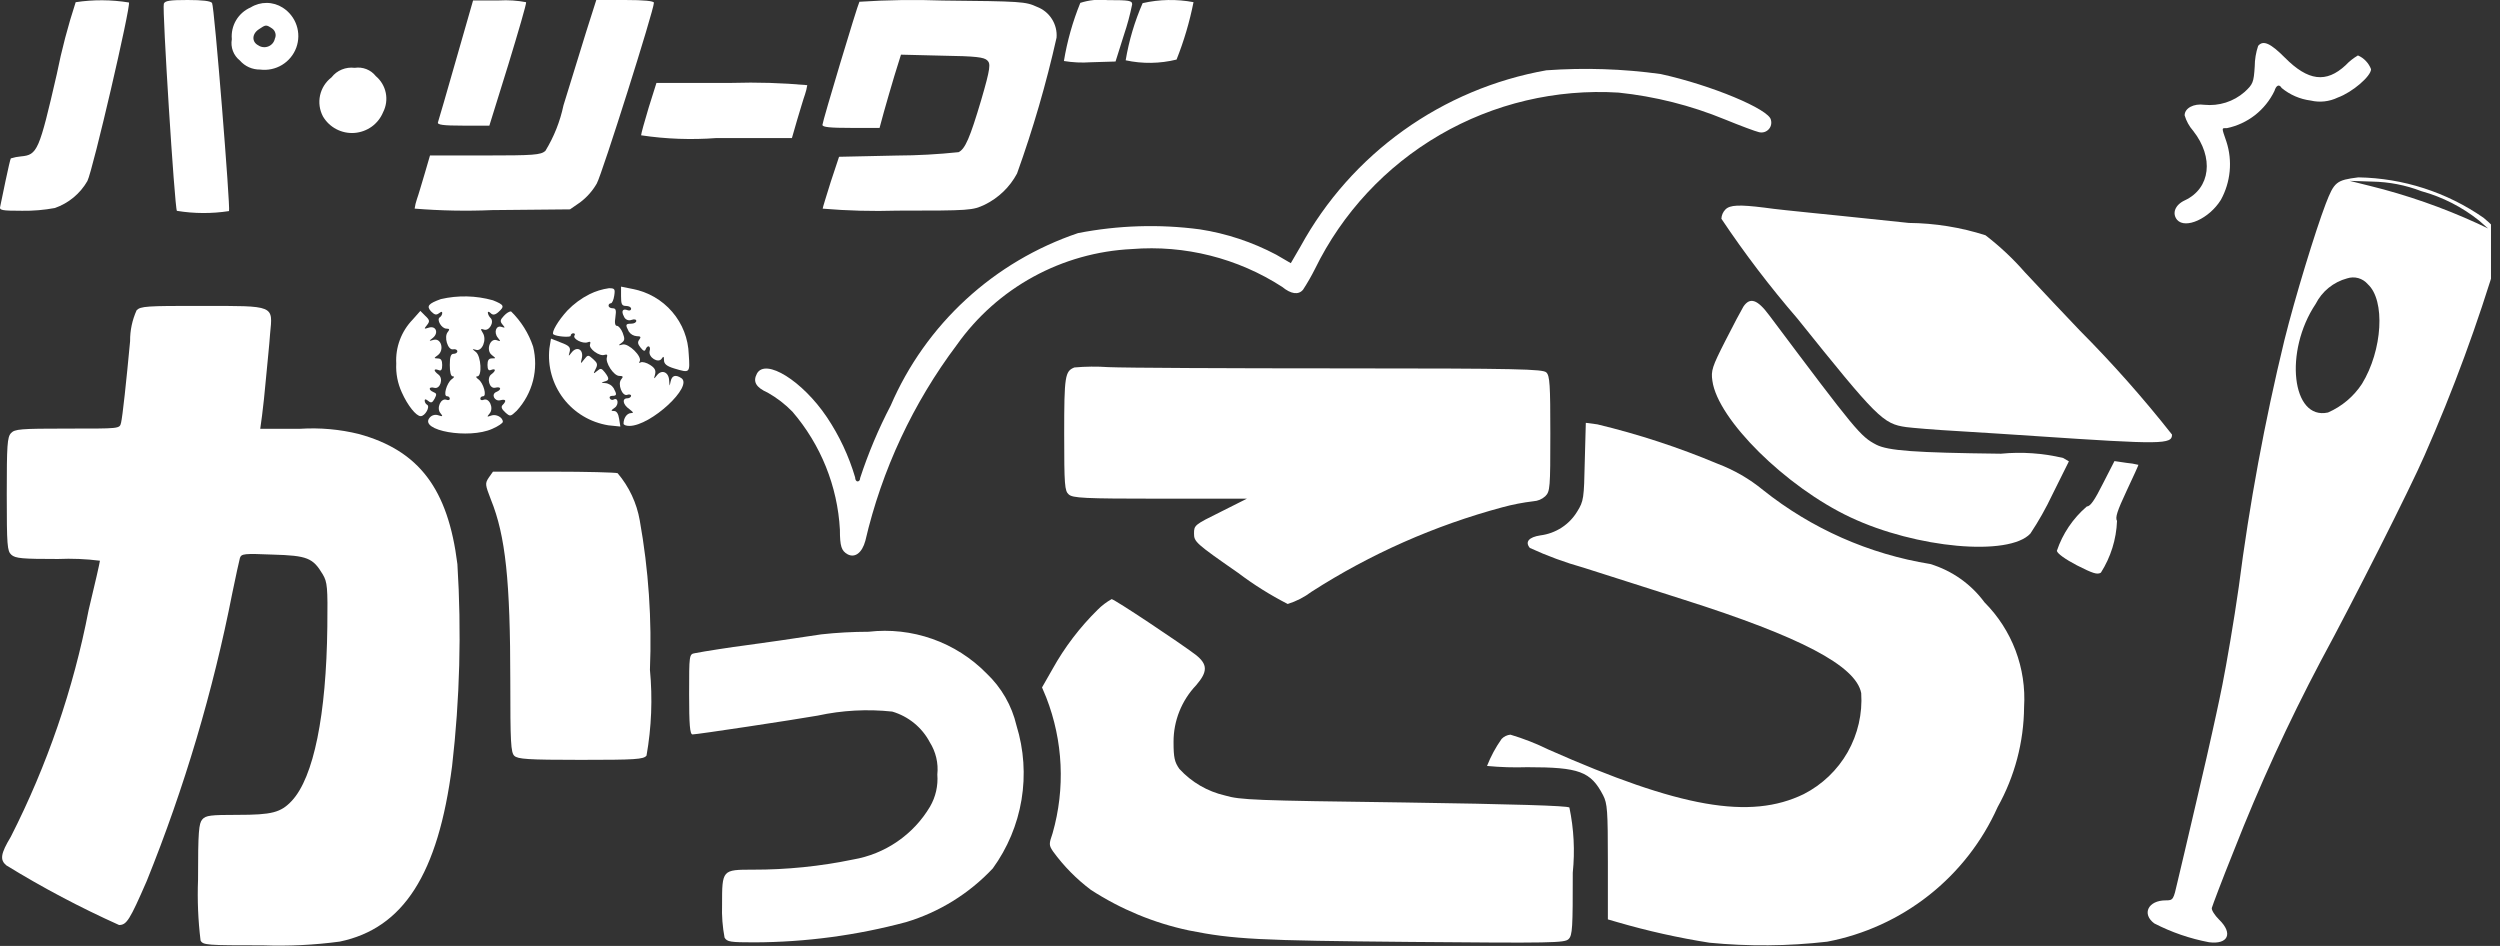 <svg width="74" height="28" viewBox="0 0 74 28" fill="none" xmlns="http://www.w3.org/2000/svg">
<rect x="0" y="0" width="74" height="28" fill="#333333" stroke="none"/>
<g clip-path="url(#clip0_1839_62)">
<path d="M2.24 0.065C2.012 0.764 1.825 1.475 1.681 2.195C1.159 4.466 1.106 4.585 0.623 4.629C0.52 4.638 0.419 4.658 0.321 4.688C0.306 4.703 0.239 5 0.165 5.349C0.091 5.697 0.023 6.038 0.008 6.105C-0.029 6.224 0.038 6.239 0.657 6.239C0.982 6.244 1.306 6.216 1.625 6.157C2.032 6.014 2.373 5.731 2.587 5.358C2.751 5.031 3.876 0.185 3.817 0.074C3.295 -0.011 2.763 -0.014 2.24 0.065V0.065Z" fill="white"/>
<path d="M4.849 0.111C4.797 0.237 5.169 6.144 5.236 6.241C5.747 6.325 6.268 6.327 6.779 6.248C6.824 6.166 6.346 0.193 6.277 0.089C6.24 0.03 5.994 0 5.554 0C5.027 0 4.879 0.022 4.849 0.111Z" fill="white"/>
<path d="M13.501 1.764C13.225 2.736 12.979 3.575 12.964 3.619C12.934 3.693 13.113 3.719 13.702 3.719H14.485L15.044 1.92C15.345 0.933 15.588 0.102 15.573 0.065C15.31 0.015 15.043 -0.002 14.776 0.013H14.003L13.501 1.764Z" fill="white"/>
<path d="M17.35 0.944C17.186 1.47 16.888 2.443 16.679 3.118C16.579 3.595 16.397 4.052 16.142 4.468C16.001 4.587 15.799 4.602 14.353 4.602H12.728L12.572 5.137C12.482 5.436 12.385 5.774 12.341 5.893C12.309 5.985 12.287 6.079 12.273 6.175C13.037 6.237 13.804 6.252 14.569 6.219L16.872 6.197L17.173 5.989C17.373 5.838 17.54 5.649 17.665 5.432C17.828 5.133 19.356 0.297 19.356 0.082C19.356 0.03 19.073 0 18.499 0H17.65L17.35 0.944Z" fill="white"/>
<path d="M25.439 0.052C25.38 0.152 24.344 3.6 24.344 3.697C24.344 3.764 24.575 3.786 25.186 3.786H26.035L26.162 3.318C26.229 3.066 26.378 2.576 26.475 2.241L26.669 1.618L27.891 1.648C28.89 1.663 29.129 1.693 29.225 1.789C29.322 1.885 29.326 1.996 29.039 2.976C28.71 4.082 28.569 4.408 28.375 4.504C27.766 4.568 27.154 4.602 26.542 4.604L24.836 4.641L24.59 5.383C24.463 5.791 24.351 6.147 24.351 6.176C25.087 6.238 25.826 6.258 26.564 6.235C28.725 6.235 28.785 6.228 29.15 6.058C29.557 5.858 29.891 5.536 30.104 5.137C30.577 3.822 30.968 2.478 31.274 1.115C31.29 0.921 31.241 0.727 31.136 0.562C31.032 0.397 30.876 0.271 30.693 0.202C30.358 0.046 30.223 0.039 27.905 0.016C27.083 -0.014 26.26 -0.002 25.439 0.052V0.052Z" fill="white"/>
<path d="M31.977 0.085C31.752 0.639 31.589 1.216 31.492 1.806C31.753 1.849 32.018 1.862 32.282 1.843L33.02 1.821L33.266 1.041C33.367 0.743 33.45 0.438 33.512 0.129C33.512 0.018 33.429 0.003 32.774 0.003C32.506 -0.026 32.234 0.002 31.977 0.085Z" fill="white"/>
<path d="M33.822 0.093C33.586 0.634 33.417 1.202 33.32 1.785C33.817 1.893 34.333 1.885 34.826 1.763C35.045 1.213 35.213 0.644 35.328 0.064C34.829 -0.03 34.317 -0.02 33.822 0.093V0.093Z" fill="white"/>
<path d="M7.421 0.219C7.24 0.297 7.088 0.431 6.988 0.6C6.888 0.769 6.844 0.966 6.862 1.161C6.841 1.278 6.852 1.398 6.894 1.51C6.936 1.621 7.008 1.718 7.101 1.792C7.175 1.877 7.266 1.945 7.369 1.991C7.472 2.037 7.584 2.06 7.697 2.059C7.923 2.088 8.153 2.04 8.348 1.922C8.543 1.804 8.692 1.623 8.77 1.41C8.848 1.196 8.851 0.963 8.778 0.748C8.705 0.532 8.56 0.348 8.368 0.226C8.227 0.136 8.063 0.087 7.895 0.086C7.728 0.085 7.563 0.131 7.421 0.219V0.219ZM8.055 0.843C8.101 0.875 8.135 0.923 8.15 0.978C8.166 1.032 8.161 1.091 8.137 1.142C8.126 1.194 8.103 1.242 8.07 1.282C8.036 1.322 7.993 1.354 7.945 1.373C7.896 1.393 7.843 1.401 7.791 1.395C7.739 1.39 7.689 1.372 7.645 1.342C7.451 1.242 7.451 1.008 7.66 0.868C7.869 0.727 7.876 0.724 8.055 0.843Z" fill="white"/>
<path d="M66.841 1.358C66.775 1.554 66.741 1.76 66.74 1.966C66.71 2.441 66.688 2.493 66.439 2.723C66.277 2.864 66.088 2.971 65.883 3.036C65.677 3.101 65.461 3.123 65.247 3.102C64.934 3.057 64.665 3.202 64.665 3.414C64.715 3.583 64.801 3.74 64.918 3.873C65.537 4.66 65.433 5.572 64.673 5.929C64.382 6.063 64.285 6.315 64.442 6.507C64.688 6.789 65.395 6.471 65.739 5.914C65.882 5.653 65.97 5.366 65.998 5.07C66.026 4.774 65.994 4.476 65.902 4.193C65.754 3.762 65.754 3.793 65.917 3.793C66.221 3.73 66.505 3.597 66.749 3.407C66.992 3.216 67.189 2.972 67.323 2.694C67.375 2.523 67.464 2.479 67.538 2.605C67.783 2.807 68.08 2.936 68.396 2.976C68.666 3.04 68.95 3.008 69.199 2.887C69.631 2.731 70.183 2.256 70.183 2.048C70.149 1.958 70.097 1.876 70.03 1.805C69.964 1.735 69.884 1.679 69.795 1.641C69.66 1.72 69.537 1.817 69.43 1.931C68.856 2.465 68.319 2.398 67.634 1.708C67.206 1.277 66.989 1.18 66.841 1.358Z" fill="white"/>
<path d="M9.813 2.29C9.64 2.422 9.521 2.611 9.474 2.822C9.428 3.034 9.458 3.255 9.56 3.447C9.653 3.606 9.79 3.737 9.955 3.823C10.119 3.909 10.304 3.948 10.489 3.935C10.675 3.921 10.852 3.857 11.003 3.749C11.153 3.64 11.27 3.492 11.34 3.321C11.43 3.145 11.458 2.943 11.419 2.75C11.38 2.556 11.276 2.381 11.124 2.253C11.051 2.16 10.955 2.089 10.845 2.046C10.735 2.003 10.615 1.99 10.498 2.008C10.369 1.991 10.238 2.009 10.118 2.058C9.997 2.107 9.892 2.187 9.813 2.29V2.29Z" fill="white"/>
<path d="M45.771 2.081C44.245 2.352 42.798 2.961 41.54 3.862C40.281 4.764 39.241 5.935 38.498 7.291L38.208 7.79L37.775 7.538C37.069 7.165 36.306 6.911 35.516 6.789C34.316 6.63 33.097 6.668 31.909 6.9C30.677 7.316 29.546 7.986 28.591 8.865C27.635 9.745 26.877 10.815 26.364 12.005C26.004 12.694 25.702 13.412 25.46 14.15C25.46 14.209 25.43 14.25 25.386 14.25C25.342 14.25 25.312 14.198 25.312 14.131C25.126 13.499 24.844 12.898 24.477 12.35C23.754 11.274 22.658 10.591 22.405 11.059C22.278 11.297 22.375 11.467 22.725 11.623C22.994 11.775 23.24 11.964 23.456 12.186C24.296 13.164 24.79 14.39 24.861 15.675C24.861 16.174 24.906 16.305 25.092 16.409C25.308 16.52 25.517 16.364 25.614 16.009C26.103 13.909 27.026 11.932 28.324 10.206C28.914 9.373 29.688 8.684 30.585 8.193C31.483 7.702 32.481 7.421 33.504 7.372C35.07 7.246 36.635 7.64 37.953 8.492C38.214 8.707 38.438 8.737 38.571 8.574C38.699 8.377 38.816 8.174 38.921 7.965C39.731 6.306 41.018 4.923 42.618 3.993C44.218 3.063 46.06 2.627 47.91 2.741C48.99 2.854 50.05 3.121 51.054 3.534C51.509 3.72 51.964 3.89 52.068 3.913C52.118 3.925 52.17 3.924 52.22 3.91C52.269 3.896 52.313 3.869 52.349 3.832C52.385 3.795 52.41 3.75 52.422 3.7C52.434 3.65 52.433 3.598 52.419 3.549C52.374 3.238 50.652 2.518 49.154 2.191C48.034 2.037 46.9 2 45.771 2.081V2.081Z" fill="white"/>
<path d="M19.2 3.188C19.081 3.588 18.977 3.953 18.977 4.005C19.716 4.116 20.466 4.143 21.212 4.086H23.441L23.597 3.545C23.686 3.255 23.784 2.914 23.828 2.795C23.858 2.706 23.881 2.614 23.895 2.521C23.152 2.454 22.406 2.431 21.66 2.454H19.431L19.2 3.188Z" fill="white"/>
<path d="M69.808 5.25C69.152 5.332 69.093 5.384 68.84 6.037C68.538 6.83 67.936 8.79 67.617 10.074C67.034 12.48 66.584 14.915 66.268 17.37C66.126 18.37 65.903 19.669 65.783 20.269C65.664 20.869 65.522 21.493 65.482 21.679C65.442 21.865 65.229 22.814 64.997 23.794C64.765 24.774 64.527 25.82 64.453 26.109C64.334 26.636 64.327 26.651 64.103 26.651C63.589 26.651 63.387 27.05 63.767 27.333C64.277 27.596 64.821 27.783 65.385 27.89C65.951 27.964 66.107 27.63 65.686 27.222C65.551 27.088 65.455 26.933 65.47 26.874C65.485 26.815 65.771 26.05 66.125 25.174C66.876 23.258 67.734 21.385 68.696 19.564C69.665 17.776 71.349 14.444 71.767 13.479C72.615 11.555 73.342 9.579 73.943 7.565C74.078 7.038 73.995 6.845 73.51 6.444C72.423 5.689 71.134 5.273 69.808 5.25V5.25ZM71.671 5.658C72.297 5.83 72.88 6.128 73.386 6.533L73.647 6.763L73.334 6.614C72.308 6.144 71.24 5.771 70.144 5.501L69.547 5.353L70.218 5.375C70.715 5.384 71.207 5.479 71.671 5.658V5.658ZM70.084 8.41C70.613 8.885 70.524 10.37 69.913 11.364C69.668 11.737 69.319 12.031 68.909 12.21C67.836 12.447 67.604 10.399 68.544 8.996C68.637 8.812 68.768 8.649 68.928 8.519C69.089 8.389 69.275 8.293 69.475 8.24C69.582 8.205 69.697 8.202 69.805 8.232C69.913 8.262 70.01 8.324 70.083 8.408L70.084 8.41Z" fill="white"/>
<path d="M51.073 6.2C51 6.274 50.958 6.372 50.953 6.475C51.64 7.502 52.389 8.486 53.197 9.422C55.567 12.375 55.738 12.546 56.424 12.642C56.587 12.664 57.281 12.724 57.959 12.761C58.636 12.798 59.673 12.872 60.267 12.909C64.009 13.161 64.292 13.154 64.292 12.864C63.443 11.786 62.532 10.758 61.564 9.785C61.155 9.354 60.424 8.585 59.939 8.062C59.587 7.658 59.195 7.29 58.769 6.963C58.036 6.729 57.273 6.606 56.503 6.599C56.056 6.554 55.415 6.488 55.087 6.451C54.758 6.414 54.103 6.351 53.633 6.302C53.163 6.253 52.529 6.191 52.228 6.146C51.475 6.052 51.206 6.066 51.073 6.2Z" fill="white"/>
<path d="M18.383 8.766C18.383 9.004 18.405 9.056 18.532 9.056C18.615 9.056 18.681 9.093 18.681 9.138C18.681 9.183 18.636 9.205 18.581 9.183C18.432 9.124 18.38 9.205 18.469 9.369C18.477 9.39 18.489 9.41 18.505 9.427C18.52 9.443 18.539 9.457 18.56 9.466C18.581 9.475 18.603 9.48 18.626 9.481C18.649 9.481 18.672 9.477 18.693 9.469C18.775 9.439 18.834 9.454 18.834 9.499C18.834 9.544 18.767 9.581 18.685 9.581C18.513 9.581 18.506 9.611 18.611 9.811C18.637 9.851 18.672 9.885 18.713 9.909C18.755 9.933 18.802 9.948 18.85 9.951C18.961 9.951 18.984 9.973 18.924 10.051C18.864 10.129 18.879 10.185 18.961 10.289C19.043 10.393 19.087 10.408 19.11 10.341C19.169 10.193 19.273 10.241 19.229 10.393C19.184 10.579 19.49 10.764 19.586 10.616C19.639 10.534 19.654 10.549 19.654 10.661C19.654 10.773 19.736 10.839 19.955 10.906C20.425 11.047 20.425 11.047 20.387 10.49C20.373 10.027 20.201 9.583 19.898 9.231C19.596 8.879 19.182 8.64 18.725 8.553L18.383 8.484V8.766Z" fill="white"/>
<path d="M17.451 8.708C17.206 8.831 16.985 8.994 16.795 9.191C16.519 9.491 16.318 9.836 16.378 9.895C16.46 9.962 16.892 9.995 16.892 9.939C16.892 9.929 16.894 9.919 16.898 9.909C16.903 9.9 16.909 9.892 16.917 9.885C16.924 9.878 16.933 9.873 16.943 9.869C16.953 9.866 16.963 9.865 16.974 9.865C17.011 9.865 17.033 9.895 17.004 9.932C16.945 10.032 17.25 10.184 17.392 10.132C17.466 10.102 17.492 10.117 17.466 10.191C17.413 10.317 17.749 10.562 17.898 10.503C17.965 10.481 17.988 10.503 17.966 10.57C17.906 10.726 18.166 11.127 18.331 11.127C18.442 11.127 18.457 11.149 18.39 11.226C18.271 11.367 18.42 11.746 18.569 11.686C18.628 11.664 18.68 11.679 18.68 11.716C18.68 11.753 18.628 11.79 18.569 11.79C18.405 11.79 18.434 11.976 18.628 12.109C18.755 12.209 18.763 12.228 18.673 12.228C18.554 12.235 18.457 12.376 18.457 12.54C18.457 12.577 18.532 12.607 18.629 12.607C19.263 12.607 20.536 11.427 20.164 11.19C19.992 11.079 19.888 11.116 19.851 11.289C19.814 11.463 19.821 11.437 19.807 11.268C19.8 11.016 19.591 10.926 19.449 11.104C19.349 11.23 19.349 11.23 19.39 11.082C19.42 10.964 19.383 10.89 19.241 10.801C19.14 10.734 19.01 10.701 18.964 10.727C18.919 10.753 18.905 10.749 18.934 10.697C19.017 10.556 18.606 10.155 18.432 10.197C18.298 10.234 18.291 10.227 18.395 10.152C18.5 10.077 18.496 10.026 18.432 9.852C18.387 9.741 18.313 9.645 18.261 9.645C18.209 9.645 18.186 9.563 18.216 9.385C18.246 9.177 18.231 9.125 18.133 9.125C18.066 9.125 18.014 9.088 18.014 9.051C18.013 9.042 18.014 9.032 18.017 9.023C18.02 9.015 18.025 9.007 18.032 9C18.038 8.993 18.046 8.987 18.054 8.983C18.062 8.979 18.072 8.977 18.081 8.977C18.118 8.977 18.163 8.877 18.181 8.754C18.212 8.554 18.197 8.531 18.025 8.531C17.825 8.559 17.631 8.619 17.451 8.708V8.708Z" fill="white"/>
<path d="M13.05 8.853C12.678 8.987 12.617 9.061 12.759 9.217C12.86 9.316 12.909 9.335 12.99 9.275C13.071 9.216 13.09 9.217 13.09 9.269C13.088 9.294 13.08 9.318 13.067 9.34C13.054 9.361 13.037 9.38 13.016 9.394C12.916 9.461 13.068 9.728 13.217 9.728C13.306 9.728 13.317 9.75 13.254 9.828C13.134 9.969 13.254 10.37 13.411 10.34C13.485 10.325 13.537 10.355 13.537 10.399C13.537 10.443 13.485 10.473 13.426 10.473C13.343 10.473 13.314 10.562 13.314 10.806C13.314 11.014 13.344 11.14 13.403 11.14C13.463 11.14 13.441 11.177 13.366 11.229C13.218 11.348 13.113 11.729 13.232 11.729C13.242 11.728 13.253 11.729 13.262 11.733C13.272 11.736 13.281 11.741 13.289 11.748C13.297 11.755 13.303 11.764 13.307 11.773C13.312 11.782 13.314 11.793 13.314 11.803C13.314 11.84 13.269 11.855 13.214 11.833C13.05 11.774 12.913 12.078 13.035 12.226C13.117 12.326 13.109 12.338 12.976 12.293C12.93 12.277 12.88 12.275 12.833 12.288C12.786 12.301 12.745 12.329 12.715 12.367C12.402 12.746 13.877 13.005 14.571 12.694C14.743 12.62 14.884 12.523 14.884 12.486C14.884 12.352 14.683 12.248 14.541 12.3C14.398 12.352 14.414 12.338 14.496 12.234C14.622 12.078 14.481 11.766 14.317 11.834C14.258 11.856 14.217 11.841 14.217 11.804C14.217 11.793 14.219 11.783 14.223 11.774C14.228 11.764 14.234 11.756 14.242 11.749C14.249 11.742 14.258 11.737 14.268 11.734C14.278 11.73 14.289 11.729 14.299 11.73C14.418 11.73 14.314 11.344 14.164 11.23C14.09 11.178 14.075 11.141 14.127 11.141C14.277 11.141 14.239 10.548 14.09 10.422C13.964 10.322 13.964 10.322 14.09 10.355C14.269 10.414 14.418 10.055 14.291 9.855C14.217 9.736 14.224 9.721 14.321 9.755C14.478 9.814 14.641 9.532 14.522 9.414C14.479 9.372 14.45 9.318 14.44 9.258C14.44 9.214 14.477 9.222 14.529 9.274C14.581 9.325 14.648 9.332 14.753 9.237C14.946 9.066 14.924 9.022 14.589 8.888C14.087 8.748 13.558 8.736 13.05 8.853V8.853Z" fill="white"/>
<path d="M51.604 9.077C51.544 9.177 51.303 9.626 51.067 10.094C50.679 10.858 50.642 10.969 50.687 11.274C50.843 12.417 52.863 14.414 54.77 15.311C56.722 16.232 59.466 16.477 60.099 15.794C60.343 15.427 60.56 15.042 60.748 14.644L61.239 13.656L61.068 13.556C60.465 13.413 59.843 13.37 59.227 13.43C56.663 13.4 55.888 13.341 55.538 13.163C55.068 12.918 54.942 12.764 52.37 9.334C52.02 8.861 51.798 8.787 51.604 9.077Z" fill="white"/>
<path d="M4.044 9.184C3.914 9.471 3.848 9.782 3.851 10.097C3.739 11.296 3.627 12.338 3.583 12.515C3.539 12.693 3.546 12.686 1.996 12.686C0.59 12.686 0.438 12.701 0.326 12.82C0.215 12.939 0.2 13.176 0.2 14.631C0.2 16.153 0.215 16.309 0.334 16.419C0.454 16.53 0.663 16.546 1.714 16.546C2.129 16.528 2.546 16.545 2.958 16.597C2.958 16.634 2.81 17.287 2.623 18.06C2.173 20.392 1.397 22.65 0.32 24.768C0.019 25.268 -0.008 25.451 0.186 25.614C1.259 26.274 2.375 26.863 3.524 27.38C3.748 27.38 3.838 27.239 4.345 26.074C5.458 23.318 6.306 20.463 6.878 17.547C6.979 17.057 7.079 16.597 7.102 16.515C7.147 16.39 7.221 16.381 8.071 16.416C9.1 16.445 9.263 16.515 9.554 17.002C9.689 17.232 9.703 17.373 9.689 18.553C9.659 21.158 9.287 23.006 8.638 23.704C8.31 24.053 8.049 24.12 7.032 24.12C6.235 24.12 6.092 24.135 5.989 24.254C5.885 24.373 5.862 24.61 5.862 26.042C5.839 26.643 5.864 27.244 5.937 27.841C6.011 27.975 6.115 27.982 7.785 27.982C8.544 28.009 9.305 27.972 10.058 27.871C11.943 27.477 12.969 25.872 13.382 22.674C13.611 20.691 13.663 18.692 13.539 16.699C13.262 14.473 12.405 13.338 10.627 12.848C10.058 12.707 9.47 12.655 8.884 12.692H7.703L7.756 12.306C7.786 12.099 7.838 11.587 7.875 11.178C7.912 10.769 7.975 10.184 7.994 9.887C8.077 9.026 8.151 9.055 5.975 9.055C4.322 9.052 4.164 9.065 4.044 9.184Z" fill="white"/>
<path d="M12.214 9.461C12.048 9.633 11.919 9.837 11.836 10.06C11.752 10.284 11.716 10.522 11.729 10.76C11.714 11.053 11.77 11.346 11.893 11.614C12.064 11.999 12.317 12.318 12.452 12.318C12.586 12.318 12.735 12.036 12.646 11.984C12.624 11.971 12.605 11.953 12.592 11.931C12.579 11.909 12.572 11.884 12.571 11.858C12.571 11.806 12.608 11.813 12.672 11.865C12.761 11.939 12.798 11.924 12.866 11.798C12.933 11.672 12.925 11.643 12.828 11.605C12.672 11.539 12.687 11.435 12.858 11.48C13.03 11.525 13.134 11.205 12.978 11.087C12.821 10.969 12.836 10.901 12.978 10.953C13.06 10.99 13.089 10.946 13.089 10.804C13.089 10.662 13.052 10.611 12.963 10.611C12.836 10.604 12.836 10.604 12.963 10.511C13.157 10.363 13.063 10 12.836 10.059C12.688 10.104 12.688 10.095 12.814 10C12.993 9.852 12.904 9.629 12.688 9.7C12.546 9.745 12.546 9.737 12.636 9.626C12.725 9.515 12.725 9.477 12.59 9.351L12.442 9.203L12.214 9.461Z" fill="white"/>
<path d="M14.915 9.35C14.803 9.469 14.795 9.513 14.877 9.61C14.96 9.707 14.952 9.71 14.847 9.677C14.684 9.618 14.608 9.84 14.736 9.996C14.825 10.107 14.825 10.115 14.706 10.07C14.505 9.996 14.377 10.37 14.557 10.508C14.684 10.608 14.684 10.608 14.564 10.608C14.464 10.608 14.43 10.667 14.43 10.8C14.43 10.934 14.46 10.986 14.541 10.948C14.683 10.896 14.683 10.978 14.541 11.082C14.4 11.186 14.482 11.52 14.661 11.476C14.839 11.432 14.854 11.535 14.691 11.602C14.527 11.669 14.639 11.891 14.81 11.847C14.982 11.803 14.997 11.869 14.877 11.988C14.825 12.04 14.847 12.107 14.952 12.203C15.1 12.336 15.108 12.336 15.295 12.158C15.527 11.905 15.692 11.6 15.777 11.269C15.861 10.938 15.862 10.591 15.78 10.259C15.649 9.867 15.426 9.511 15.131 9.221C15.085 9.208 14.989 9.267 14.915 9.35Z" fill="white"/>
<path d="M16.262 10.311C16.205 10.841 16.354 11.372 16.678 11.796C17.002 12.22 17.477 12.503 18.006 12.589L18.363 12.626L18.326 12.396C18.304 12.248 18.252 12.166 18.177 12.166C18.077 12.166 18.077 12.151 18.199 12.066C18.322 11.981 18.3 11.747 18.162 11.828C18.152 11.833 18.142 11.836 18.131 11.837C18.12 11.838 18.109 11.836 18.099 11.833C18.088 11.83 18.079 11.824 18.07 11.817C18.062 11.81 18.056 11.801 18.051 11.791C18.029 11.754 18.058 11.717 18.118 11.717C18.26 11.717 18.267 11.68 18.163 11.488C18.136 11.446 18.1 11.411 18.057 11.386C18.015 11.36 17.967 11.344 17.917 11.34C17.791 11.333 17.783 11.325 17.887 11.295C18.037 11.258 18.044 11.206 17.902 11.02C17.802 10.894 17.776 10.894 17.671 10.983C17.567 11.072 17.552 11.072 17.626 10.931C17.701 10.79 17.685 10.745 17.559 10.631C17.41 10.497 17.402 10.497 17.291 10.639C17.18 10.781 17.18 10.78 17.224 10.594C17.276 10.342 17.075 10.238 16.922 10.431C16.822 10.557 16.822 10.557 16.863 10.409C16.893 10.283 16.848 10.231 16.61 10.142L16.309 10.023L16.262 10.311Z" fill="white"/>
<path d="M31.801 10.877C31.525 10.988 31.5 11.122 31.5 12.836C31.5 14.372 31.515 14.528 31.634 14.635C31.754 14.742 32.059 14.761 34.345 14.761H36.908L36.126 15.154C35.358 15.533 35.343 15.547 35.343 15.791C35.343 16.036 35.387 16.081 36.648 16.957C37.109 17.306 37.601 17.614 38.116 17.878C38.371 17.798 38.611 17.675 38.824 17.514C40.566 16.395 42.472 15.552 44.473 15.015C44.774 14.933 45.08 14.874 45.39 14.837C45.52 14.829 45.644 14.777 45.74 14.689C45.882 14.548 45.89 14.444 45.89 12.841C45.89 11.394 45.875 11.119 45.77 11.023C45.666 10.927 45.01 10.904 39.674 10.904C36.38 10.904 33.294 10.889 32.802 10.867C32.469 10.844 32.134 10.847 31.801 10.877V10.877Z" fill="white"/>
<path d="M46.909 13.666C46.886 14.743 46.879 14.832 46.685 15.142C46.569 15.334 46.41 15.497 46.222 15.619C46.033 15.741 45.82 15.819 45.597 15.847C45.253 15.899 45.134 16.04 45.283 16.218C45.798 16.456 46.332 16.652 46.879 16.805C47.699 17.071 49.033 17.487 49.83 17.747C53.295 18.847 54.935 19.706 55.092 20.515C55.132 21.124 54.992 21.732 54.691 22.263C54.389 22.794 53.937 23.226 53.392 23.505C51.805 24.277 49.732 23.913 45.828 22.184C45.468 22.007 45.094 21.861 44.709 21.746C44.61 21.755 44.517 21.8 44.448 21.872C44.272 22.12 44.127 22.389 44.016 22.672C44.412 22.71 44.81 22.722 45.208 22.709C46.744 22.709 47.086 22.835 47.452 23.54C47.578 23.785 47.593 23.993 47.593 25.514V27.214L47.876 27.296C48.769 27.556 49.678 27.759 50.597 27.904C51.757 28.017 52.926 28.007 54.085 27.874C55.186 27.664 56.22 27.192 57.098 26.498C57.977 25.804 58.674 24.909 59.13 23.889C59.636 22.983 59.905 21.965 59.913 20.929C59.948 20.359 59.862 19.789 59.661 19.255C59.459 18.721 59.146 18.235 58.742 17.83C58.344 17.289 57.781 16.891 57.136 16.695C55.325 16.402 53.62 15.648 52.188 14.506C51.784 14.174 51.328 13.911 50.839 13.726C49.687 13.243 48.498 12.853 47.283 12.561L46.94 12.516L46.909 13.666Z" fill="white"/>
<path d="M62.246 14.316C62 14.806 61.874 14.992 61.769 14.992C61.361 15.342 61.054 15.796 60.883 16.305C60.898 16.387 61.136 16.556 61.479 16.735C61.949 16.973 62.081 17.017 62.187 16.95C62.478 16.491 62.643 15.964 62.664 15.421C62.604 15.321 62.671 15.121 62.947 14.531C63.147 14.108 63.304 13.759 63.297 13.759C63.179 13.73 63.059 13.71 62.939 13.7L62.588 13.648L62.246 14.316Z" fill="white"/>
<path d="M14.464 14.143C14.352 14.314 14.363 14.351 14.531 14.789C14.964 15.857 15.105 17.193 15.105 20.169C15.105 21.968 15.12 22.277 15.225 22.373C15.329 22.469 15.605 22.492 17.185 22.492C18.817 22.492 19.048 22.477 19.137 22.366C19.285 21.528 19.319 20.675 19.238 19.828C19.299 18.347 19.198 16.864 18.937 15.405C18.847 14.889 18.621 14.406 18.281 14.006C18.214 13.984 17.357 13.961 16.374 13.961H14.592L14.464 14.143Z" fill="white"/>
<path d="M32.491 18.048C31.965 18.566 31.515 19.155 31.157 19.799L30.844 20.348L30.97 20.648C31.469 21.93 31.535 23.34 31.157 24.663C31.046 24.982 31.046 25.019 31.172 25.205C31.486 25.636 31.863 26.019 32.29 26.34C33.174 26.914 34.157 27.321 35.189 27.54C36.523 27.806 37.231 27.84 41.755 27.881C45.958 27.918 46.308 27.91 46.428 27.799C46.547 27.687 46.554 27.457 46.554 25.831C46.62 25.187 46.587 24.537 46.454 23.902C46.387 23.85 44.829 23.802 41.549 23.753C37.133 23.695 36.712 23.68 36.258 23.546C35.739 23.426 35.268 23.152 34.909 22.759C34.768 22.559 34.737 22.425 34.737 21.965C34.734 21.339 34.975 20.735 35.408 20.281C35.751 19.881 35.751 19.665 35.393 19.382C34.923 19.026 32.984 17.734 32.904 17.734C32.752 17.82 32.613 17.925 32.491 18.048V18.048Z" fill="white"/>
<path d="M24.31 18.777C23.796 18.859 22.276 19.077 22.002 19.111C21.749 19.141 20.824 19.282 20.57 19.334C20.398 19.364 20.398 19.379 20.398 20.552C20.398 21.451 20.421 21.739 20.499 21.739C20.64 21.739 23.487 21.308 24.203 21.182C24.928 21.024 25.674 20.984 26.411 21.063C26.648 21.133 26.868 21.249 27.058 21.404C27.249 21.56 27.407 21.752 27.521 21.969C27.701 22.254 27.78 22.591 27.745 22.926C27.771 23.257 27.696 23.588 27.529 23.876C27.286 24.286 26.956 24.639 26.562 24.909C26.169 25.18 25.72 25.362 25.249 25.442C24.276 25.644 23.284 25.744 22.29 25.742C21.373 25.742 21.373 25.742 21.373 26.788C21.362 27.112 21.387 27.435 21.447 27.753C21.522 27.879 21.611 27.894 22.335 27.894C23.85 27.888 25.358 27.687 26.822 27.294C27.802 26.999 28.686 26.451 29.386 25.706C29.823 25.103 30.115 24.407 30.237 23.673C30.359 22.939 30.308 22.187 30.088 21.476C29.951 20.887 29.642 20.35 29.202 19.933C28.753 19.475 28.204 19.125 27.598 18.912C26.992 18.698 26.345 18.626 25.707 18.7C25.24 18.701 24.774 18.726 24.31 18.777V18.777Z" fill="white"/>
</g>
<defs>
<clipPath id="clip0_1839_62">
<rect width="73.733" height="28" fill="white"/>
</clipPath>
</defs>
</svg>
